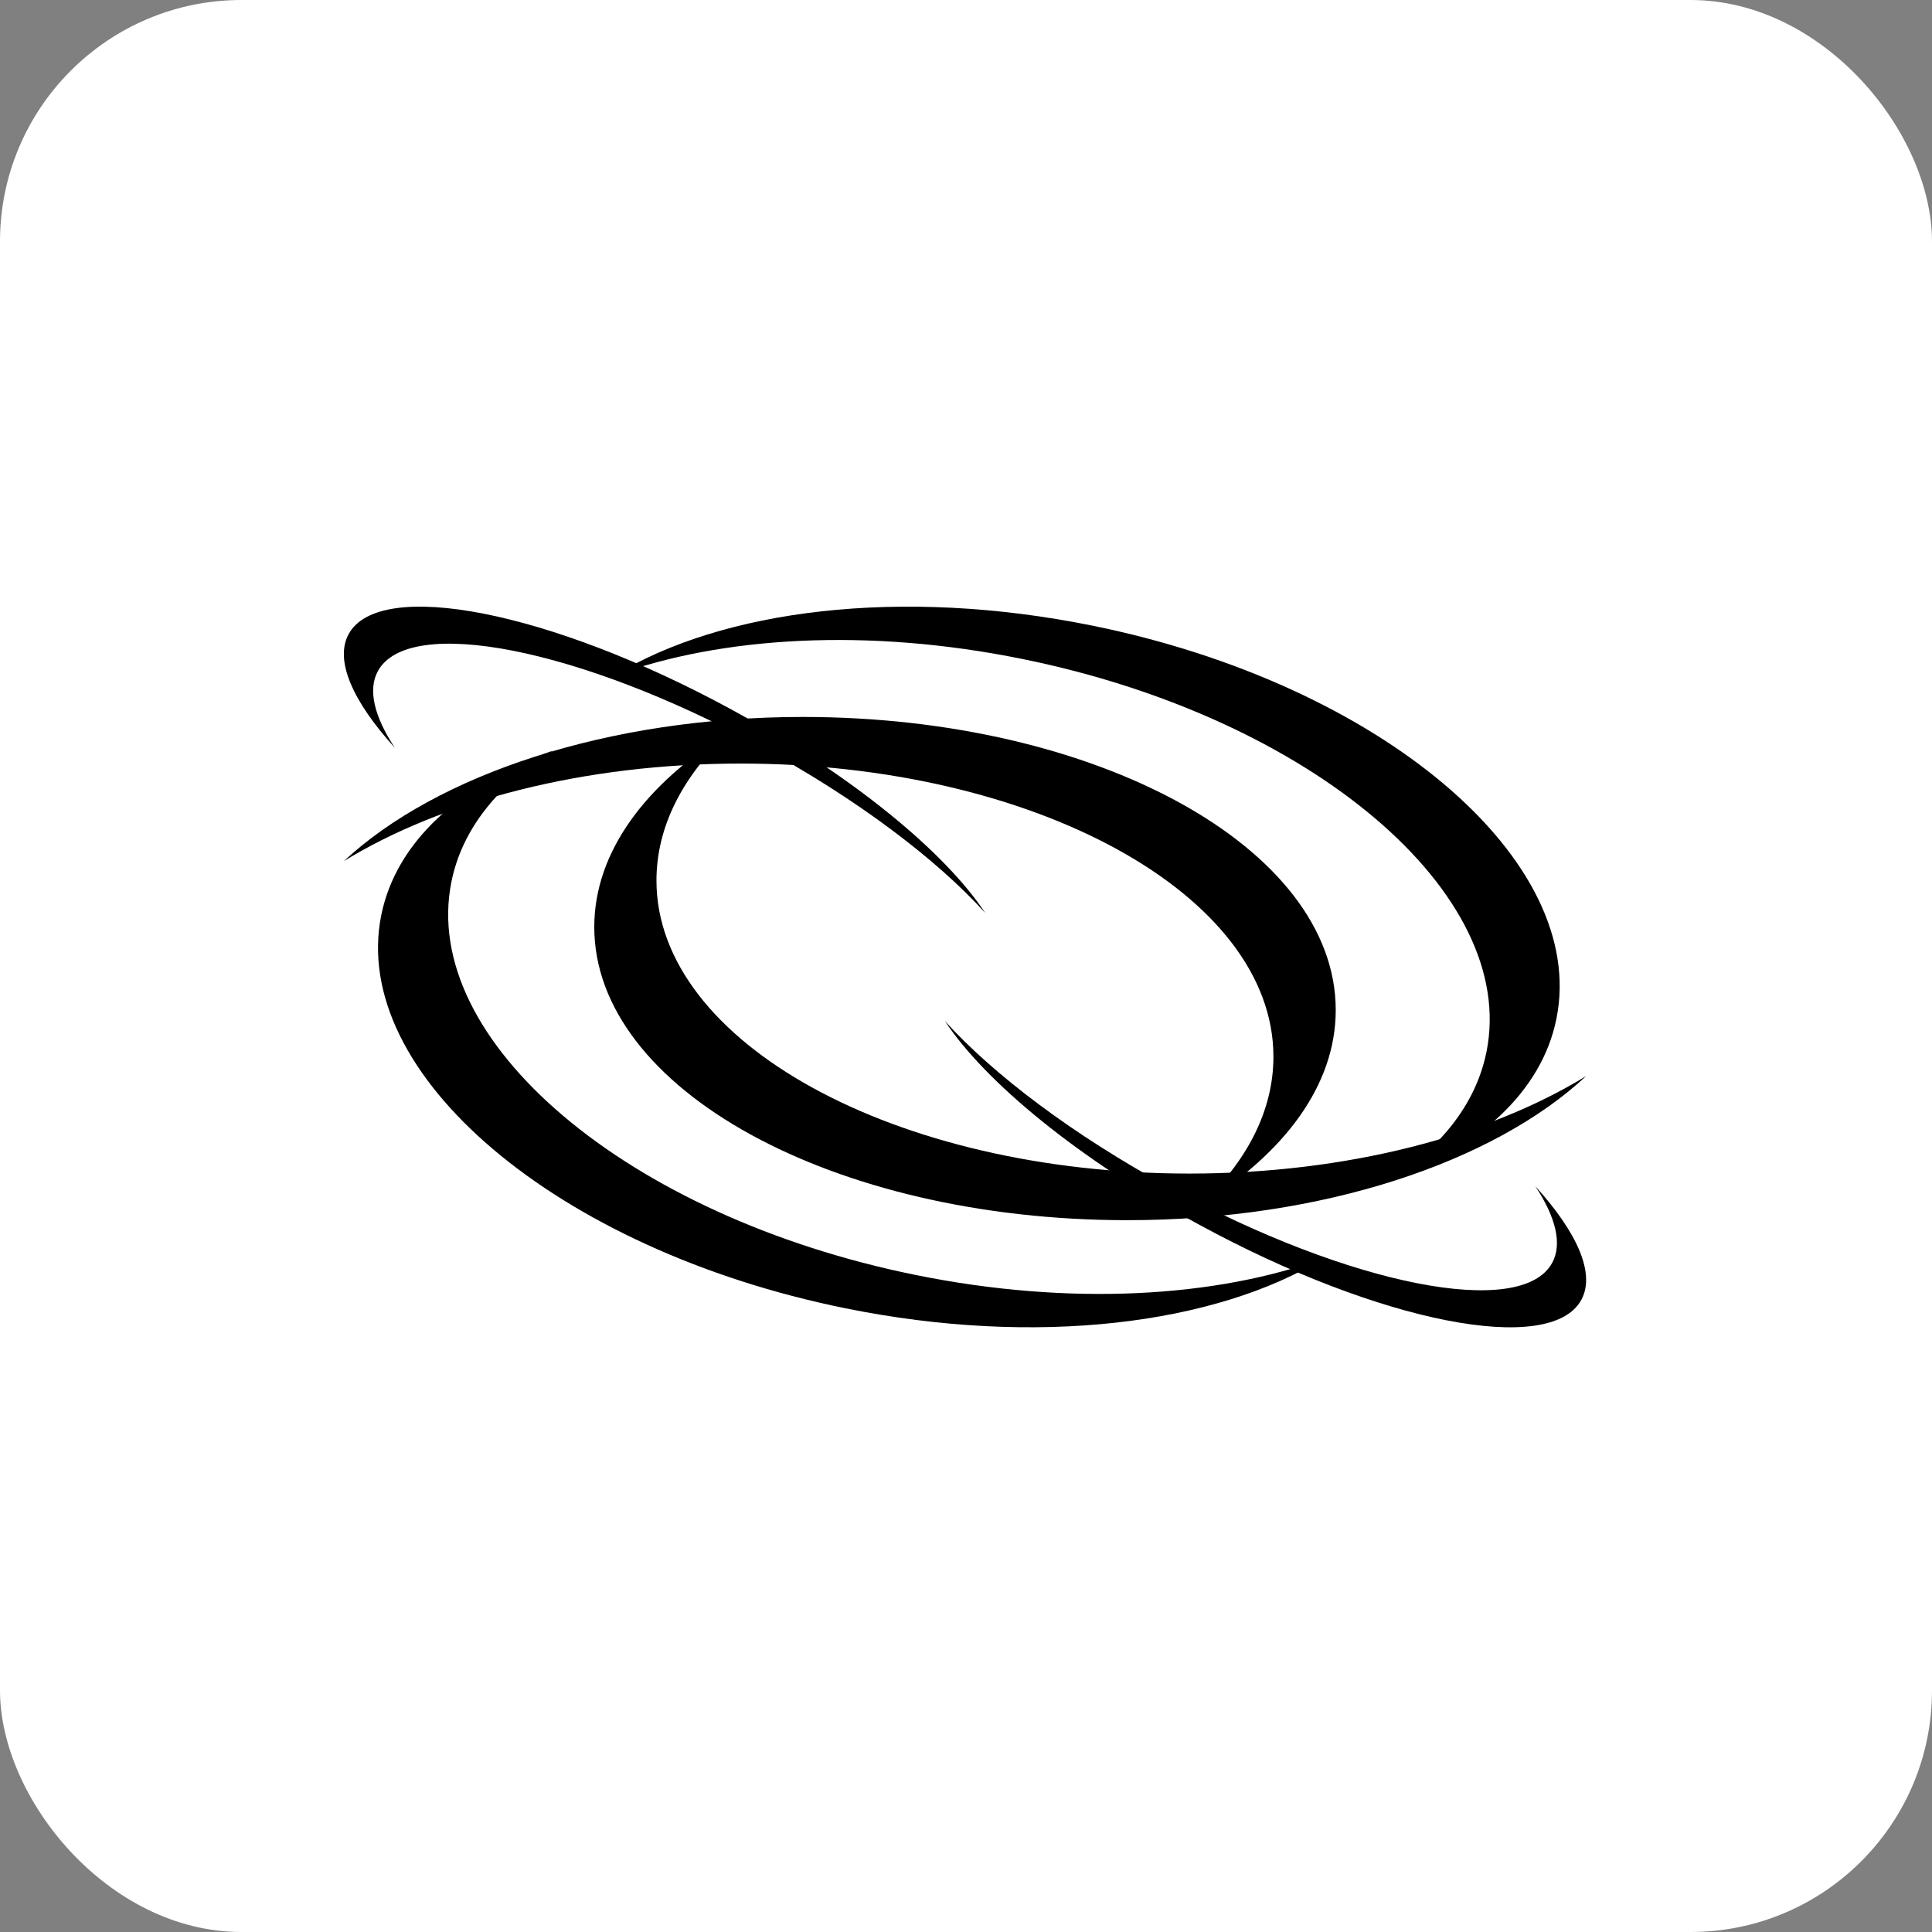 <?xml version="1.0" encoding="UTF-8"?> <svg xmlns="http://www.w3.org/2000/svg" width="32" height="32" viewBox="0 0 32 32" fill="none"><rect x="0" y="0" width="32" height="32" fill="#808080" stroke="none"/><rect width="32" height="32" rx="4" fill="white"></rect><g clip-path="url(#clip0_144_23)"><path d="M9.843 15.355C9.843 14.112 10.693 12.977 12.094 12.118C11.316 12.841 10.873 13.684 10.873 14.584C10.873 17.264 14.825 19.438 19.698 19.438C22.311 19.438 24.657 18.814 26.273 17.822C24.738 19.251 21.907 20.21 18.67 20.21C13.793 20.21 9.843 18.037 9.843 15.355Z" fill="black"></path><path d="M5.774 10.504C5.538 10.939 5.844 11.62 6.54 12.386C6.202 11.875 6.089 11.429 6.258 11.117C6.768 10.179 9.605 10.736 12.594 12.362C14.196 13.233 15.516 14.234 16.318 15.121C15.649 14.107 14.095 12.829 12.11 11.749C9.12 10.123 6.284 9.565 5.774 10.504Z" fill="black"></path><path d="M26.192 21.529C26.429 21.093 26.123 20.413 25.429 19.646C25.767 20.157 25.879 20.603 25.71 20.915C25.201 21.854 22.364 21.296 19.375 19.67C17.773 18.799 16.453 17.798 15.65 16.911C16.32 17.925 17.874 19.204 19.859 20.283C22.847 21.909 25.682 22.467 26.192 21.529Z" fill="black"></path><path d="M22.124 16.73C22.124 17.973 21.273 19.108 19.872 19.967C20.648 19.244 21.092 18.401 21.092 17.502C21.092 14.821 17.141 12.647 12.268 12.647C9.658 12.647 7.311 13.271 5.695 14.263C7.231 12.834 10.061 11.875 13.299 11.875C18.173 11.875 22.124 14.046 22.124 16.73Z" fill="black"></path><path d="M25.779 16.875C25.532 18.094 24.473 19.037 22.932 19.601C23.835 19.047 24.439 18.309 24.62 17.427C25.153 14.799 21.712 11.884 16.935 10.915C14.376 10.395 11.952 10.541 10.171 11.192C11.957 10.096 14.922 9.719 18.095 10.363C22.871 11.332 26.312 14.247 25.779 16.875Z" fill="black"></path><path d="M6.315 15.157C6.562 13.938 7.621 12.995 9.162 12.431C8.262 12.986 7.655 13.723 7.477 14.605C6.946 17.233 10.386 20.148 15.163 21.117C17.723 21.637 20.146 21.491 21.927 20.84C20.138 21.936 17.174 22.313 14.001 21.669C9.224 20.7 5.784 17.785 6.315 15.157Z" fill="black"></path></g><defs><clipPath id="clip0_144_23"><rect width="20.576" height="11.936" fill="white" transform="translate(5.696 10.048)"></rect></clipPath></defs></svg> 